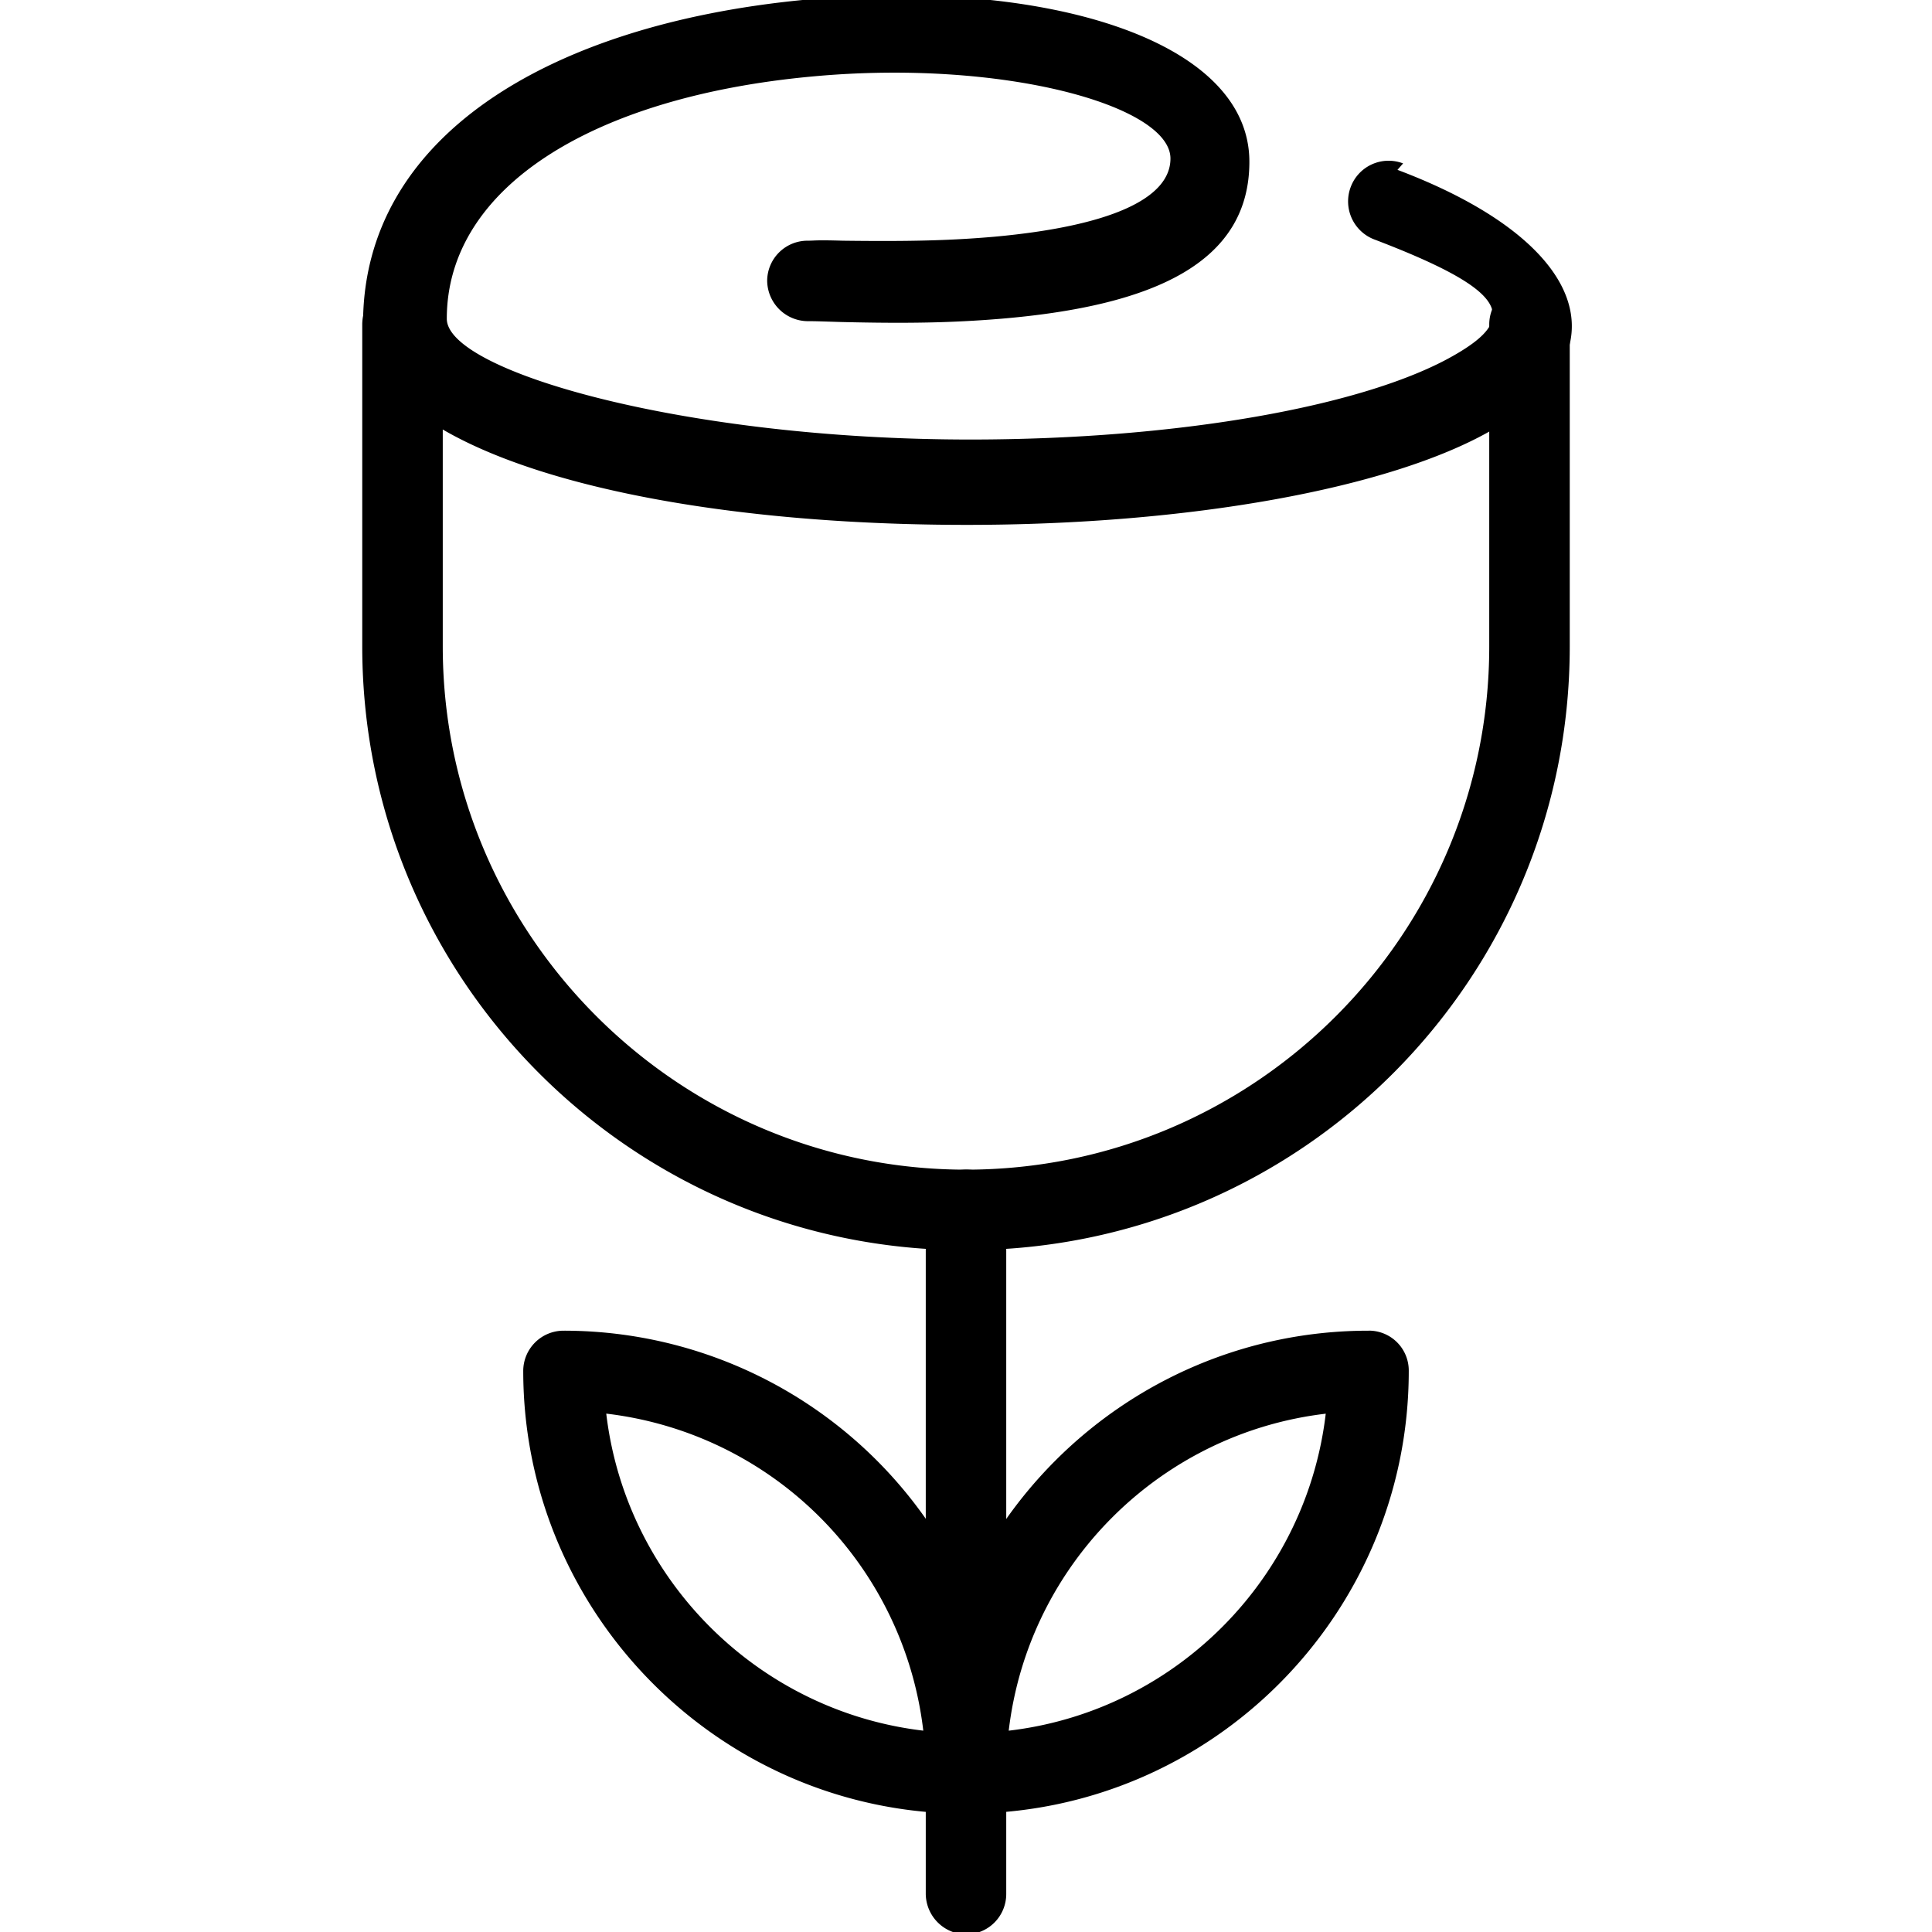 <svg xmlns="http://www.w3.org/2000/svg" width="46" height="46" fill="none"><g fill="#000" clip-path="url(#a)"><path d="M37.375 7.724v7.667c0 7.935-6.42 14.375-14.375 14.375-7.935 0-14.375-6.44-14.375-14.375V7.724a.96.96 0 0 1 .958-.958.95.95 0 0 1 .959.958v7.667c0 6.862 5.596 12.458 12.458 12.458 6.88 0 12.458-5.596 12.458-12.458V7.724a.96.96 0 0 1 .959-.958c.536 0 .958.421.958.958zM13.417 31.683a10.536 10.536 0 0 1 10.541 10.541.961.961 0 0 1-.958.959c-5.808 0-10.542-4.735-10.542-10.542a.96.96 0 0 1 .959-.958zm0 1.916.958-.958c0 4.753 3.872 8.625 8.625 8.625l-.958.958a8.613 8.613 0 0 0-8.625-8.625z"/><path d="M32.583 33.6c-4.753 0-8.625 3.852-8.625 8.624L23 41.266c4.773 0 8.625-3.872 8.625-8.625l.958.958zm0-1.918a.95.95 0 0 1 .959.959c0 5.807-4.715 10.541-10.542 10.541a.974.974 0 0 1-.958-.958c0-5.826 4.734-10.541 10.541-10.541z"/><path d="M22.042 45.1V28.806a.96.96 0 0 1 .958-.958.95.95 0 0 1 .958.959v16.291a.961.961 0 0 1-.958.959.974.974 0 0 1-.958-.959zM33.273 4.044c4.524 1.706 5.482 4.351 2.224 6.21-2.415 1.38-7.188 2.243-12.478 2.243-7.973 0-14.375-1.84-14.375-4.792 0-4.428 4.39-7.11 10.465-7.705 5.597-.537 10.638.882 10.638 3.852 0 2.396-2.262 3.431-5.923 3.738-1.169.096-2.223.115-3.795.077-.651-.02-.632-.02-.805-.02a.974.974 0 0 1-.958-.958.96.96 0 0 1 .958-.958c.192 0 .173-.02.843 0 1.534.019 2.53 0 3.623-.096 2.722-.25 4.178-.9 4.178-1.86 0-1.264-4.005-2.376-8.529-1.954-5.194.479-8.701 2.626-8.701 5.769 0 1.246 5.654 2.875 12.458 2.875 5.002 0 9.449-.805 11.538-2.013 1.533-.881 1.284-1.533-1.936-2.76a.97.97 0 0 1-.536-1.245.963.963 0 0 1 1.245-.556l-.134.153z"/></g><defs><clipPath id="a"><path fill="#fff" d="M46 0H0v46h46z"/></clipPath></defs></svg>